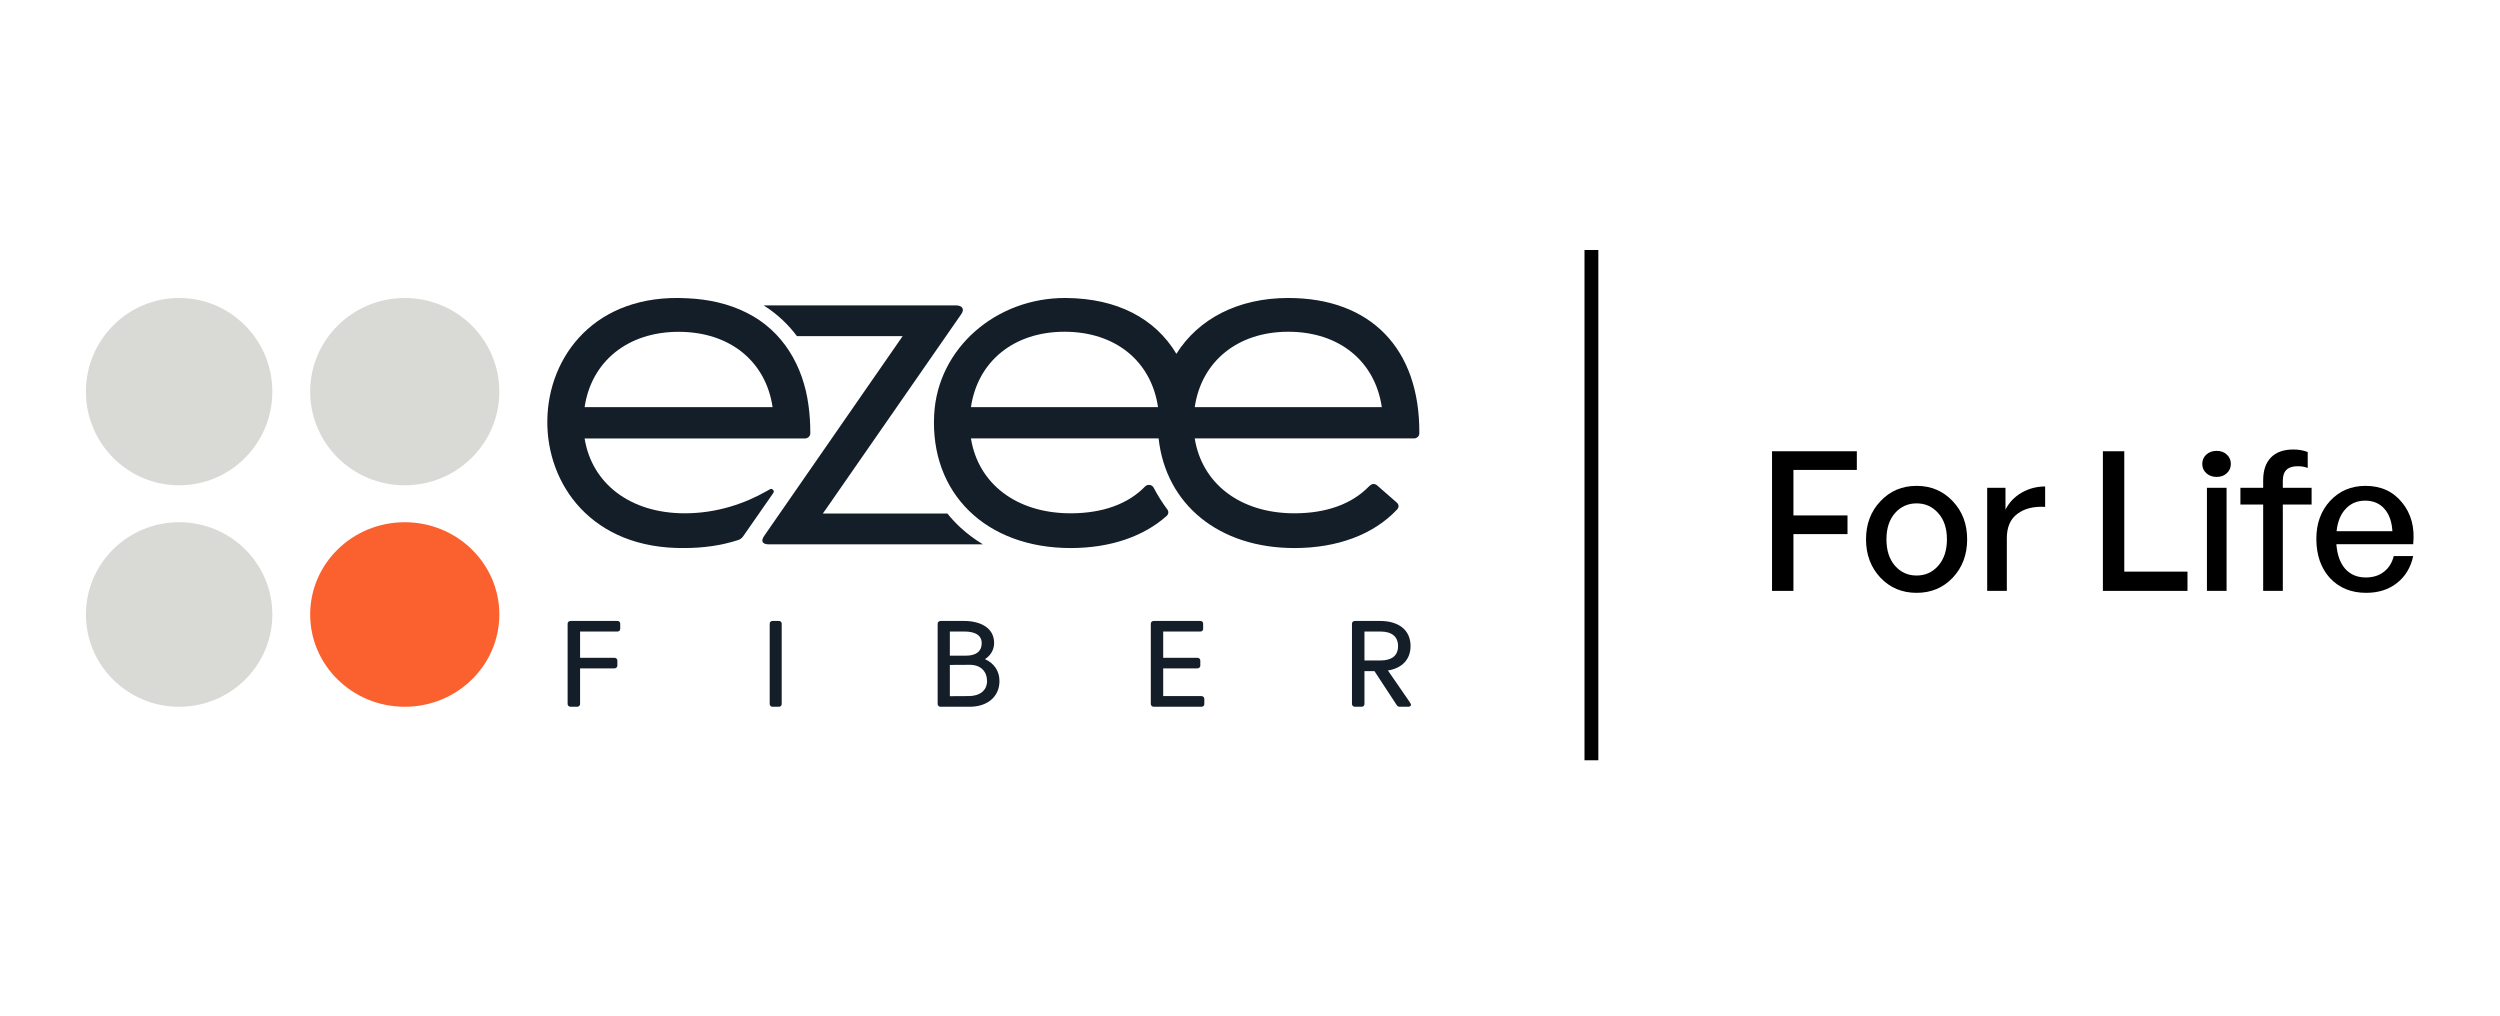 <?xml version="1.0" encoding="UTF-8"?>
<svg xmlns="http://www.w3.org/2000/svg" width="320" height="130" viewBox="0 0 320 130" fill="none">
  <g clip-path="url(#clip0_1416_977)">
    <path d="M98.922 62.678C98.729 62.49 98.648 62.568 98.171 62.84C95.356 64.45 91.753 65.703 87.654 65.703C80.647 65.703 75.755 61.883 74.83 56.123H102.991C103.088 56.128 103.184 56.113 103.275 56.08C103.365 56.047 103.447 55.996 103.516 55.931C103.584 55.867 103.638 55.789 103.673 55.703C103.707 55.617 103.723 55.526 103.718 55.434C103.726 54.23 103.646 53.026 103.48 51.832C102.825 46.95 100.286 42.365 95.56 40.026C93.232 38.848 90.597 38.293 87.969 38.179C64.426 36.864 63.854 70.472 87.654 70.148C89.968 70.145 92.31 69.837 94.496 69.121C94.745 69.04 94.959 68.884 95.104 68.676C95.805 67.666 98.018 64.478 98.858 63.282C99.084 62.96 99.127 62.876 98.922 62.678ZM86.861 42.473C93.472 42.473 98.033 46.293 98.892 52.116H74.83C75.689 46.293 80.317 42.473 86.861 42.473Z" fill="#131E29"></path>
    <path d="M122.975 67.559C122.357 66.99 121.785 66.379 121.263 65.73H105.323L105.592 65.343L105.597 65.347L122.996 40.276C123.523 39.587 123.194 39.087 122.336 39.087H122.329L122.328 39.087L97.741 39.087C97.788 39.117 97.836 39.147 97.883 39.178C98.731 39.724 99.522 40.345 100.246 41.034C100.891 41.651 101.48 42.318 102.008 43.028H115.537L97.802 68.615C97.34 69.303 97.604 69.678 98.461 69.678L125.806 69.671C125.781 69.655 125.755 69.639 125.729 69.624C124.742 69.022 123.82 68.331 122.975 67.559Z" fill="#131E29"></path>
    <path d="M164.898 38.142C158.45 38.142 153.373 40.828 150.578 45.289C147.857 40.741 142.973 38.192 136.449 38.143C127.52 38.075 120.033 44.555 119.575 53.047C119.03 63.145 126.198 70.15 137.043 70.15C142.099 70.15 146.379 68.679 149.339 66.031L149.343 66.027C149.457 65.923 149.528 65.784 149.542 65.635C149.556 65.485 149.514 65.336 149.421 65.214C148.759 64.327 148.172 63.392 147.664 62.417C147.617 62.327 147.547 62.248 147.461 62.188C147.375 62.128 147.276 62.089 147.171 62.073C147.065 62.056 146.958 62.064 146.856 62.096C146.755 62.127 146.664 62.181 146.588 62.252L146.582 62.258C144.411 64.513 141.122 65.703 137.043 65.703C130.071 65.703 125.203 61.882 124.282 56.119H148.303C149.224 64.537 155.982 70.151 165.688 70.151C171.214 70.151 175.819 68.397 178.779 65.265C179.107 64.951 179.107 64.575 178.713 64.262L176.345 62.195C176.209 62.052 176.021 61.963 175.819 61.945C175.622 61.945 175.423 62.07 175.226 62.258C173.055 64.513 169.767 65.703 165.688 65.703C158.715 65.703 153.847 61.882 152.926 56.119H180.949C181.045 56.124 181.142 56.109 181.232 56.076C181.322 56.043 181.403 55.993 181.472 55.928C181.54 55.863 181.593 55.785 181.628 55.699C181.662 55.614 181.677 55.522 181.673 55.43C181.739 44.594 175.423 38.142 164.898 38.142ZM136.254 42.464C142.832 42.464 147.371 46.285 148.226 52.111H124.282C125.138 46.285 129.742 42.464 136.254 42.464ZM152.926 52.111C153.781 46.285 158.387 42.464 164.898 42.464C171.477 42.464 176.016 46.285 176.871 52.111H152.926Z" fill="#131E29"></path>
    <path d="M73.05 90.466C73 90.468 72.95 90.461 72.903 90.445C72.856 90.429 72.813 90.404 72.776 90.372C72.739 90.341 72.71 90.302 72.689 90.26C72.668 90.217 72.657 90.171 72.655 90.124V79.825C72.656 79.777 72.668 79.729 72.689 79.685C72.711 79.641 72.742 79.602 72.78 79.57C72.819 79.538 72.864 79.513 72.913 79.499C72.962 79.484 73.014 79.478 73.066 79.483H79.007C79.057 79.479 79.107 79.484 79.155 79.499C79.202 79.515 79.245 79.54 79.281 79.572C79.317 79.605 79.346 79.644 79.364 79.688C79.382 79.731 79.39 79.778 79.387 79.825V80.495C79.389 80.543 79.38 80.59 79.361 80.635C79.341 80.679 79.312 80.719 79.274 80.751C79.237 80.784 79.192 80.808 79.143 80.823C79.094 80.838 79.043 80.842 78.992 80.836H74.251V84.198H78.627C78.677 84.195 78.728 84.201 78.776 84.216C78.823 84.232 78.867 84.257 78.904 84.289C78.941 84.321 78.971 84.359 78.991 84.403C79.011 84.446 79.022 84.493 79.022 84.54V85.21C79.022 85.257 79.011 85.303 78.991 85.347C78.971 85.39 78.941 85.429 78.904 85.461C78.867 85.493 78.823 85.517 78.776 85.533C78.728 85.549 78.677 85.555 78.627 85.551H74.251V90.124C74.249 90.216 74.207 90.304 74.136 90.368C74.065 90.433 73.97 90.468 73.871 90.466H73.05Z" fill="#131E29"></path>
    <path d="M98.902 90.466C98.807 90.471 98.714 90.439 98.643 90.378C98.572 90.317 98.528 90.23 98.522 90.138V79.824C98.521 79.778 98.531 79.732 98.549 79.689C98.567 79.646 98.594 79.608 98.629 79.576C98.663 79.543 98.704 79.519 98.748 79.503C98.793 79.487 98.84 79.48 98.888 79.482H99.692C99.739 79.48 99.787 79.487 99.831 79.503C99.876 79.52 99.916 79.544 99.95 79.576C99.984 79.608 100.012 79.647 100.03 79.689C100.048 79.732 100.058 79.778 100.057 79.824V90.138C100.053 90.226 100.015 90.309 99.949 90.37C99.884 90.431 99.797 90.465 99.707 90.466H98.902Z" fill="#131E29"></path>
    <path d="M120.405 90.466C120.356 90.468 120.307 90.461 120.261 90.445C120.215 90.429 120.173 90.404 120.137 90.372C120.101 90.341 120.072 90.302 120.052 90.26C120.031 90.217 120.02 90.171 120.019 90.124V79.825C120.019 79.777 120.031 79.729 120.052 79.685C120.073 79.641 120.103 79.602 120.141 79.57C120.179 79.538 120.223 79.513 120.271 79.499C120.319 79.484 120.37 79.478 120.42 79.483H123.41C125.389 79.483 127.248 80.295 127.248 82.304C127.249 82.715 127.142 83.119 126.937 83.48C126.731 83.841 126.434 84.147 126.073 84.369C127.308 84.925 127.932 85.95 127.932 87.175C127.932 89.184 126.385 90.466 124.109 90.466H120.405ZM121.58 80.836V83.927H123.603C124.883 83.927 125.656 83.429 125.656 82.318C125.656 81.235 124.689 80.836 123.455 80.836H121.58ZM121.58 85.11V89.112C122.384 89.112 123.187 89.098 123.99 89.098C125.389 89.098 126.341 88.4 126.341 87.175C126.341 85.964 125.552 85.096 124.139 85.096C123.291 85.096 122.443 85.11 121.58 85.11Z" fill="#131E29"></path>
    <path d="M147.696 90.466C147.647 90.468 147.597 90.461 147.55 90.445C147.502 90.429 147.46 90.404 147.423 90.372C147.387 90.341 147.357 90.302 147.336 90.26C147.316 90.217 147.304 90.171 147.303 90.124V79.825C147.303 79.778 147.313 79.731 147.334 79.688C147.354 79.644 147.383 79.606 147.421 79.573C147.458 79.541 147.501 79.517 147.548 79.501C147.596 79.486 147.645 79.48 147.696 79.483H153.624C153.674 79.478 153.723 79.484 153.771 79.499C153.818 79.515 153.86 79.539 153.897 79.572C153.932 79.604 153.961 79.644 153.979 79.688C153.997 79.731 154.005 79.778 154.002 79.825V80.495C154.005 80.541 153.997 80.588 153.979 80.632C153.961 80.676 153.932 80.715 153.897 80.748C153.86 80.78 153.818 80.805 153.771 80.82C153.723 80.835 153.674 80.841 153.624 80.836H148.89V84.198H153.246C153.296 84.195 153.347 84.201 153.394 84.216C153.441 84.232 153.485 84.257 153.521 84.288C153.558 84.321 153.588 84.359 153.608 84.403C153.628 84.446 153.638 84.493 153.64 84.54V85.209C153.638 85.257 153.628 85.303 153.608 85.347C153.588 85.39 153.558 85.429 153.521 85.461C153.485 85.493 153.441 85.517 153.394 85.533C153.347 85.549 153.296 85.555 153.246 85.551H148.89V89.098H153.775C153.873 89.096 153.969 89.131 154.04 89.195C154.111 89.26 154.151 89.348 154.153 89.44V90.138C154.152 90.182 154.143 90.225 154.124 90.266C154.105 90.306 154.078 90.342 154.044 90.373C154.01 90.403 153.97 90.427 153.927 90.443C153.884 90.459 153.837 90.467 153.791 90.466H147.696Z" fill="#131E29"></path>
    <path d="M173.444 90.466C173.394 90.468 173.344 90.461 173.297 90.445C173.251 90.429 173.209 90.404 173.172 90.372C173.135 90.341 173.106 90.302 173.085 90.259C173.065 90.217 173.053 90.171 173.052 90.124V79.824C173.052 79.777 173.062 79.73 173.082 79.687C173.102 79.644 173.132 79.605 173.168 79.573C173.205 79.541 173.249 79.516 173.296 79.501C173.343 79.485 173.394 79.479 173.444 79.483H176.673C179.012 79.483 180.551 80.636 180.551 82.688C180.551 84.369 179.509 85.522 177.653 85.822C177.94 86.249 178.544 87.104 179.117 87.944C179.495 88.486 179.856 89.013 180.128 89.411L180.46 89.896C180.49 89.967 180.535 90.01 180.551 90.052C180.58 90.096 180.601 90.144 180.611 90.195C180.61 90.244 180.592 90.291 180.564 90.332C180.534 90.372 180.493 90.404 180.444 90.423C180.385 90.454 180.317 90.469 180.248 90.466H179.163C179.091 90.466 179.019 90.45 178.956 90.417C178.892 90.385 178.839 90.338 178.8 90.281L175.933 85.907H174.651V90.124C174.651 90.17 174.641 90.216 174.622 90.258C174.604 90.301 174.575 90.339 174.54 90.371C174.504 90.403 174.463 90.428 174.417 90.444C174.371 90.461 174.322 90.468 174.274 90.466H173.444ZM174.651 80.836V84.54H176.702C178.136 84.54 178.951 83.927 178.951 82.702C178.951 81.477 178.136 80.836 176.702 80.836H174.651Z" fill="#131E29"></path>
    <path d="M34.859 50.13C34.859 56.751 29.518 62.119 22.929 62.119C16.341 62.119 11 56.751 11 50.13C11 43.509 16.341 38.142 22.929 38.142C29.518 38.142 34.859 43.509 34.859 50.13Z" fill="#D9D9D6"></path>
    <path d="M34.859 78.655C34.859 85.178 29.518 90.466 22.929 90.466C16.341 90.466 11 85.178 11 78.655C11 72.132 16.341 66.844 22.929 66.844C29.518 66.844 34.859 72.132 34.859 78.655Z" fill="#D9D9D6"></path>
    <path d="M63.915 50.13C63.915 56.751 58.494 62.119 51.808 62.119C45.122 62.119 39.702 56.751 39.702 50.13C39.702 43.509 45.122 38.142 51.808 38.142C58.494 38.142 63.915 43.509 63.915 50.13Z" fill="#D9D9D6"></path>
    <path d="M63.915 78.655C63.915 85.178 58.494 90.466 51.808 90.466C45.122 90.466 39.702 85.178 39.702 78.655C39.702 72.132 45.122 66.844 51.808 66.844C58.494 66.844 63.915 72.132 63.915 78.655Z" fill="#FB612F"></path>
    <path fill-rule="evenodd" clip-rule="evenodd" d="M202.816 97.317V32L204.588 32V97.317H202.816Z" fill="black"></path>
    <path d="M302.865 75.883C300.957 75.883 299.413 75.252 298.234 73.991C297.073 72.713 296.492 71.037 296.492 68.962C296.492 67.004 297.081 65.386 298.26 64.108C299.454 62.83 300.965 62.191 302.79 62.191C304.764 62.191 306.325 62.905 307.47 64.332C308.632 65.743 309.105 67.518 308.889 69.659H299.056C299.155 71.004 299.529 72.049 300.176 72.796C300.84 73.543 301.719 73.916 302.816 73.916C303.744 73.916 304.516 73.676 305.131 73.194C305.761 72.713 306.184 72.041 306.399 71.178H308.889C308.574 72.638 307.877 73.792 306.798 74.638C305.735 75.468 304.424 75.883 302.865 75.883ZM302.74 64.083C301.728 64.083 300.899 64.432 300.251 65.129C299.604 65.809 299.213 66.763 299.081 67.992H306.226C306.159 66.78 305.819 65.826 305.205 65.129C304.591 64.432 303.769 64.083 302.74 64.083Z" fill="black"></path>
    <path d="M292.201 75.634H289.686V64.581H286.773V62.44H289.686V61.47C289.686 60.208 290.018 59.237 290.682 58.557C291.346 57.877 292.3 57.536 293.545 57.536C294.225 57.536 294.839 57.644 295.387 57.86V59.901C295.039 59.752 294.607 59.677 294.093 59.677C292.831 59.677 292.201 60.283 292.201 61.495V62.44H295.885V64.581H292.201V75.634Z" fill="black"></path>
    <path d="M285.025 58.184C285.375 58.499 285.549 58.897 285.549 59.378C285.549 59.86 285.375 60.258 285.025 60.573C284.693 60.889 284.262 61.046 283.732 61.046C283.2 61.046 282.761 60.889 282.411 60.573C282.063 60.258 281.889 59.86 281.889 59.378C281.889 58.897 282.063 58.499 282.411 58.184C282.761 57.868 283.2 57.71 283.732 57.71C284.262 57.71 284.693 57.868 285.025 58.184ZM285.001 75.634H282.487V62.44H285.001V75.634Z" fill="black"></path>
    <path d="M279.998 75.634H269.17V57.76H271.908V73.169H279.998V75.634Z" fill="black"></path>
    <path d="M256.874 68.888V75.634H254.36V62.441H256.701V65.229C257.165 64.316 257.853 63.594 258.766 63.063C259.696 62.532 260.7 62.267 261.778 62.267V64.88C260.302 64.797 259.115 65.096 258.218 65.776C257.322 66.44 256.874 67.478 256.874 68.888Z" fill="black"></path>
    <path d="M249.954 73.941C248.727 75.236 247.183 75.883 245.324 75.883C243.465 75.883 241.922 75.236 240.694 73.941C239.465 72.63 238.851 70.995 238.851 69.037C238.851 67.079 239.465 65.452 240.694 64.158C241.922 62.847 243.465 62.191 245.324 62.191C247.183 62.191 248.727 62.847 249.954 64.158C251.182 65.452 251.796 67.079 251.796 69.037C251.796 70.995 251.182 72.63 249.954 73.941ZM242.561 72.423C243.291 73.252 244.212 73.667 245.324 73.667C246.435 73.667 247.357 73.252 248.088 72.423C248.834 71.576 249.207 70.448 249.207 69.037C249.207 67.626 248.834 66.506 248.088 65.676C247.357 64.847 246.435 64.432 245.324 64.432C244.212 64.432 243.291 64.847 242.561 65.676C241.83 66.506 241.465 67.626 241.465 69.037C241.465 70.448 241.83 71.576 242.561 72.423Z" fill="black"></path>
    <path d="M229.559 75.634H226.82V57.76H237.674V60.15H229.559V65.975H236.48V68.365H229.559V75.634Z" fill="black"></path>
  </g>
  <defs>
    <clipPath id="clip0_1416_977">
      <rect width="298" height="65.317" fill="white" transform="translate(11 32)"></rect>
    </clipPath>
  </defs>
</svg>
